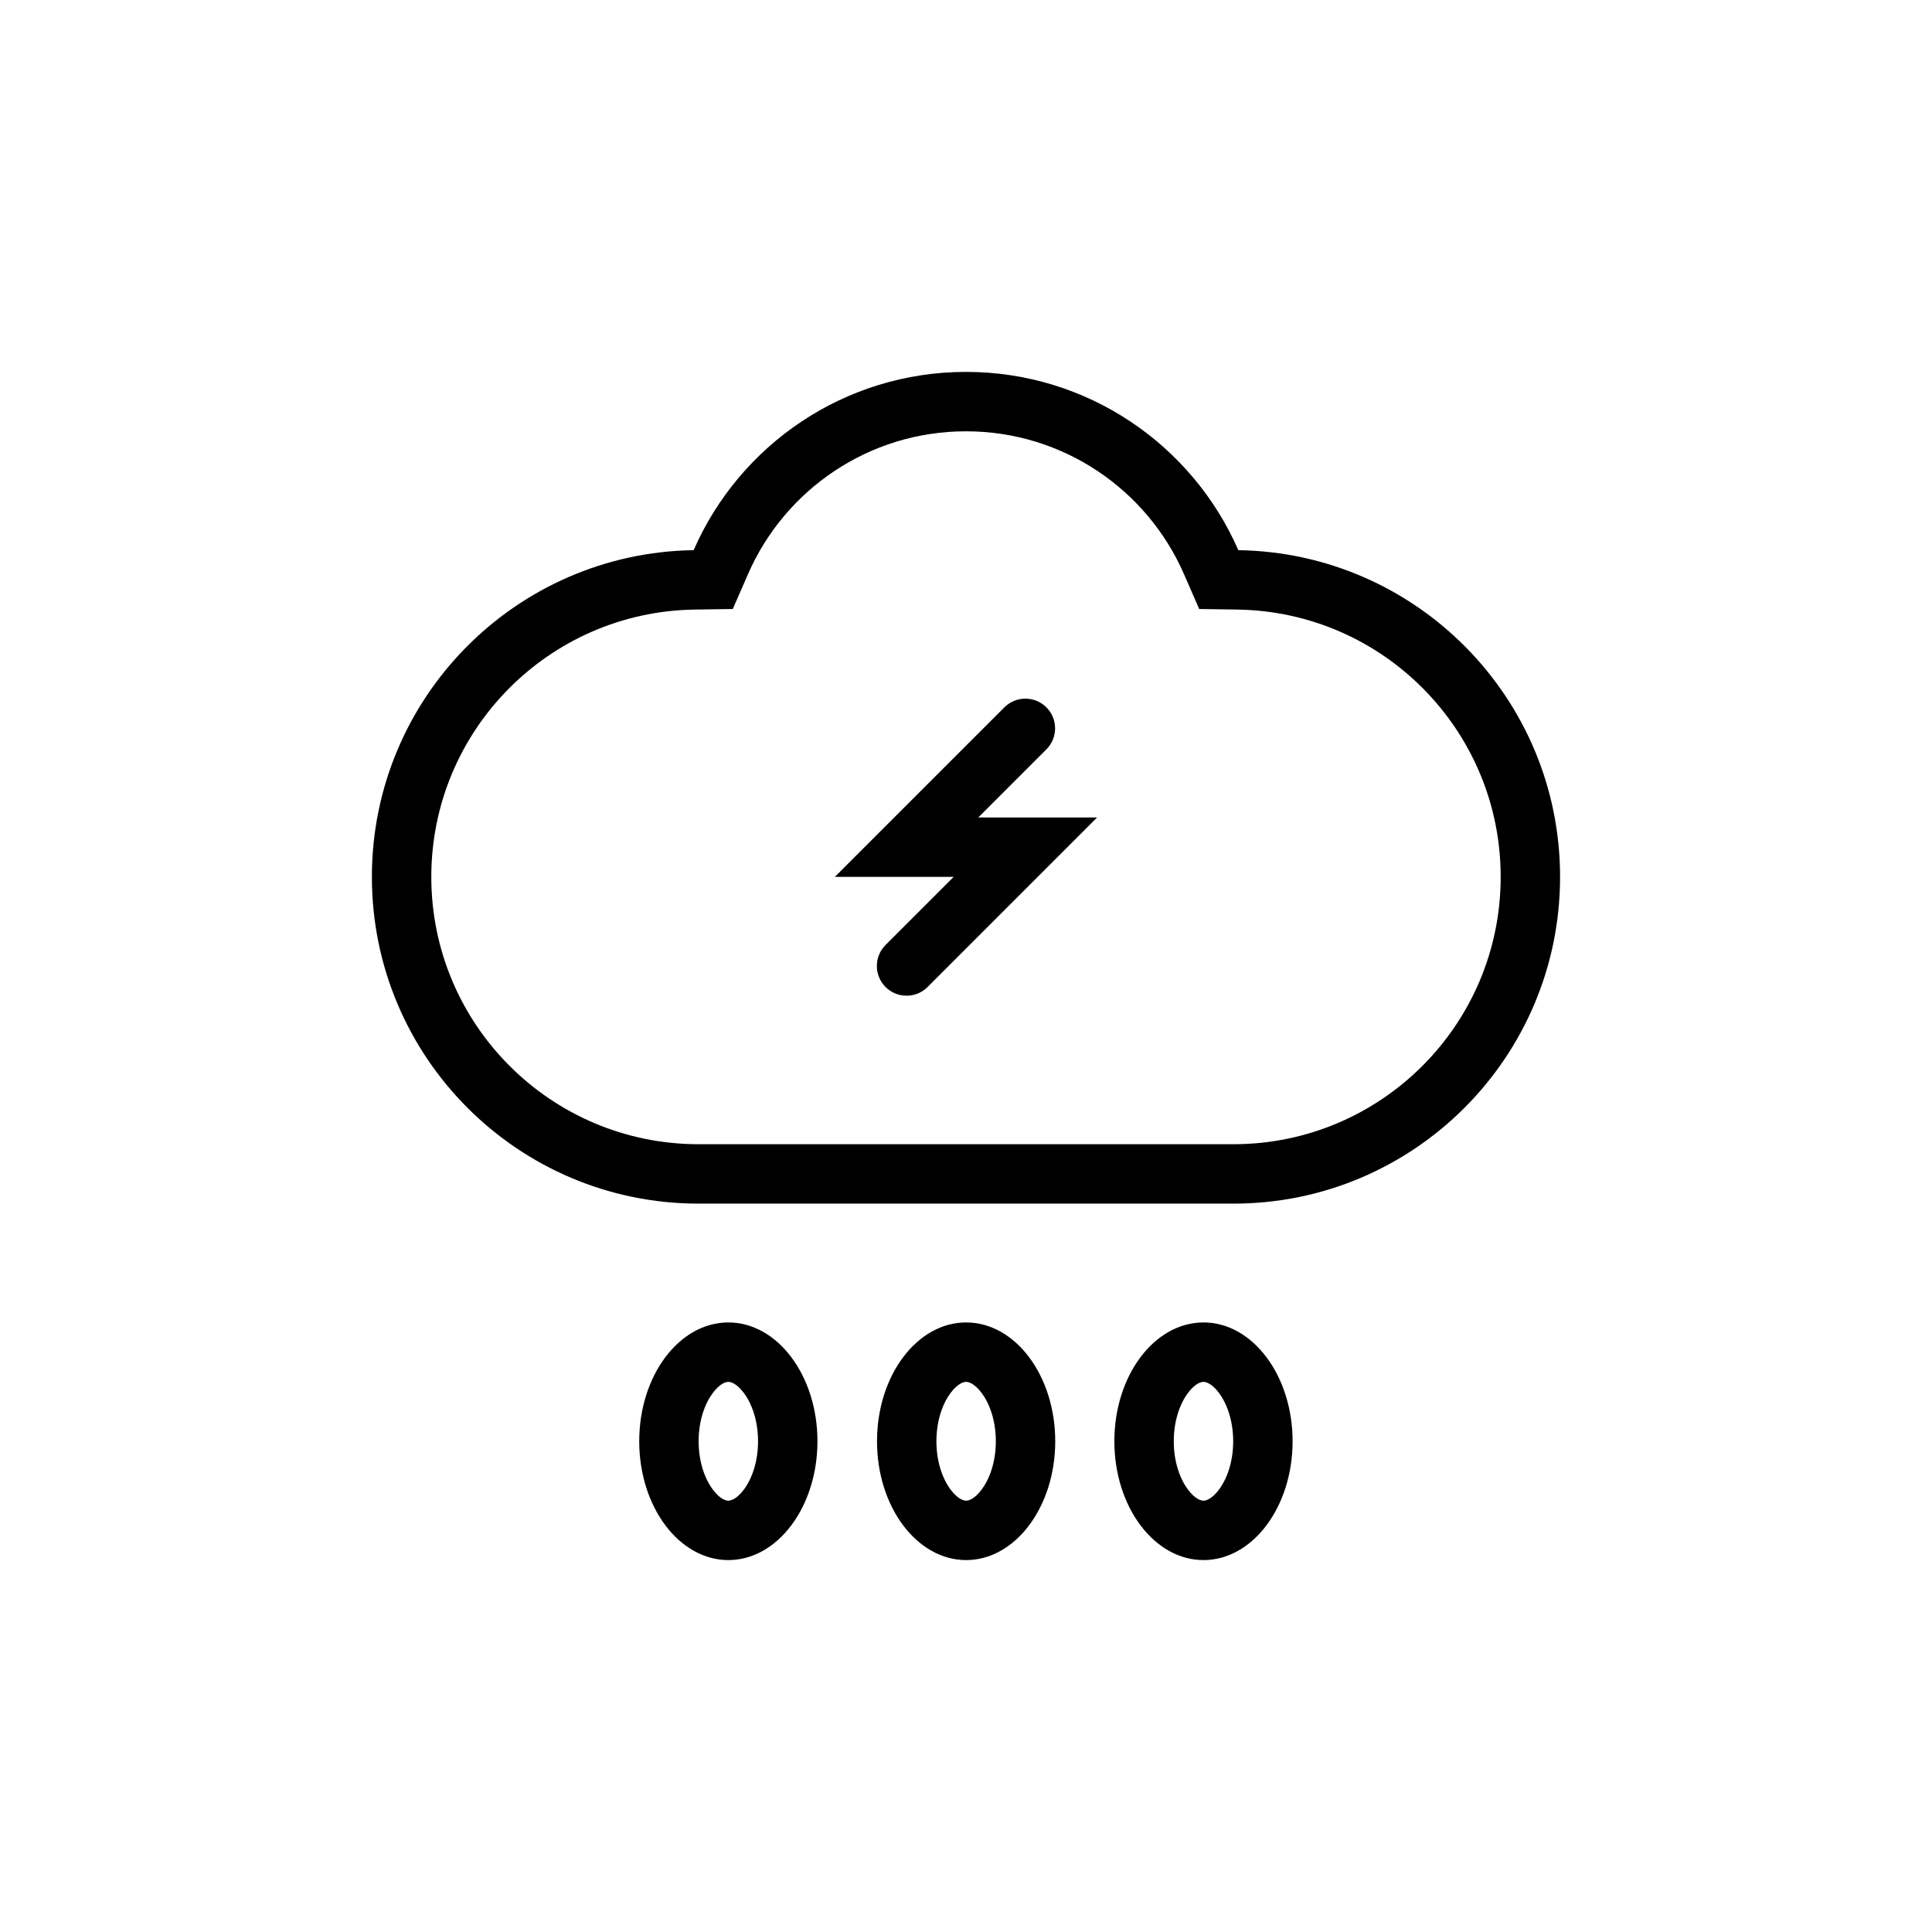 <?xml version="1.0" encoding="UTF-8"?>
<!-- Uploaded to: ICON Repo, www.svgrepo.com, Generator: ICON Repo Mixer Tools -->
<svg fill="#000000" width="800px" height="800px" version="1.1" viewBox="144 144 512 512" xmlns="http://www.w3.org/2000/svg">
 <path d="m461.8 305.39-4.055-9.289c-9.73-22.277-31.945-37.801-57.746-37.801-25.805 0-48.02 15.523-57.746 37.801l-4.059 9.289-10.133 0.152c-38.625 0.578-69.762 32.074-69.762 70.84 0 39.129 31.723 70.848 70.848 70.848h141.7c39.129 0 70.848-31.719 70.848-70.848 0-38.766-31.137-70.262-69.758-70.84zm-133.98-15.59c-47.211 0.707-85.266 39.203-85.266 86.582 0 47.824 38.77 86.594 86.59 86.594h141.7c47.824 0 86.59-38.77 86.59-86.594 0-47.379-38.051-85.875-85.266-86.582-12.145-27.809-39.887-47.242-72.172-47.242s-60.031 19.434-72.176 47.242zm13.301 248.97c2.043-2.719 3.769-7.199 3.769-12.82 0-5.617-1.727-10.098-3.769-12.816-2.035-2.715-3.648-2.926-4.102-2.926-0.457 0-2.066 0.211-4.106 2.926-2.039 2.719-3.769 7.199-3.769 12.816 0 5.621 1.73 10.102 3.769 12.82 2.039 2.715 3.648 2.926 4.106 2.926 0.453 0 2.066-0.211 4.102-2.926zm-4.102 18.668c13.043 0 23.613-14.098 23.613-31.488s-10.57-31.488-23.613-31.488c-13.043 0-23.617 14.098-23.617 31.488s10.574 31.488 23.617 31.488zm70.887-31.488c0 5.621-1.73 10.102-3.769 12.82-2.039 2.715-3.648 2.926-4.106 2.926-0.453 0-2.066-0.211-4.102-2.926-2.043-2.719-3.769-7.199-3.769-12.82 0-5.617 1.727-10.098 3.769-12.816 2.035-2.715 3.648-2.926 4.102-2.926 0.457 0 2.066 0.211 4.106 2.926 2.039 2.719 3.769 7.199 3.769 12.816zm15.742 0c0 17.391-10.574 31.488-23.617 31.488-13.043 0-23.613-14.098-23.613-31.488s10.57-31.488 23.613-31.488c13.043 0 23.617 14.098 23.617 31.488zm43.391 12.82c2.039-2.719 3.766-7.199 3.766-12.82 0-5.617-1.727-10.098-3.766-12.816-2.039-2.715-3.652-2.926-4.106-2.926-0.457 0-2.066 0.211-4.102 2.926-2.043 2.719-3.769 7.199-3.769 12.816 0 5.621 1.727 10.102 3.769 12.82 2.035 2.715 3.644 2.926 4.102 2.926 0.453 0 2.066-0.211 4.106-2.926zm-4.106 18.668c13.043 0 23.617-14.098 23.617-31.488s-10.574-31.488-23.617-31.488-23.617 14.098-23.617 31.488 10.574 31.488 23.617 31.488zm-41.629-214.85c3.074-3.074 3.074-8.059 0-11.133-3.074-3.074-8.059-3.074-11.133 0l-44.926 44.926h31.488l-18.051 18.047c-3.074 3.078-3.074 8.062 0 11.137 3.074 3.074 8.059 3.074 11.133 0l44.926-44.93h-31.488z" fill-rule="evenodd"/>
</svg>